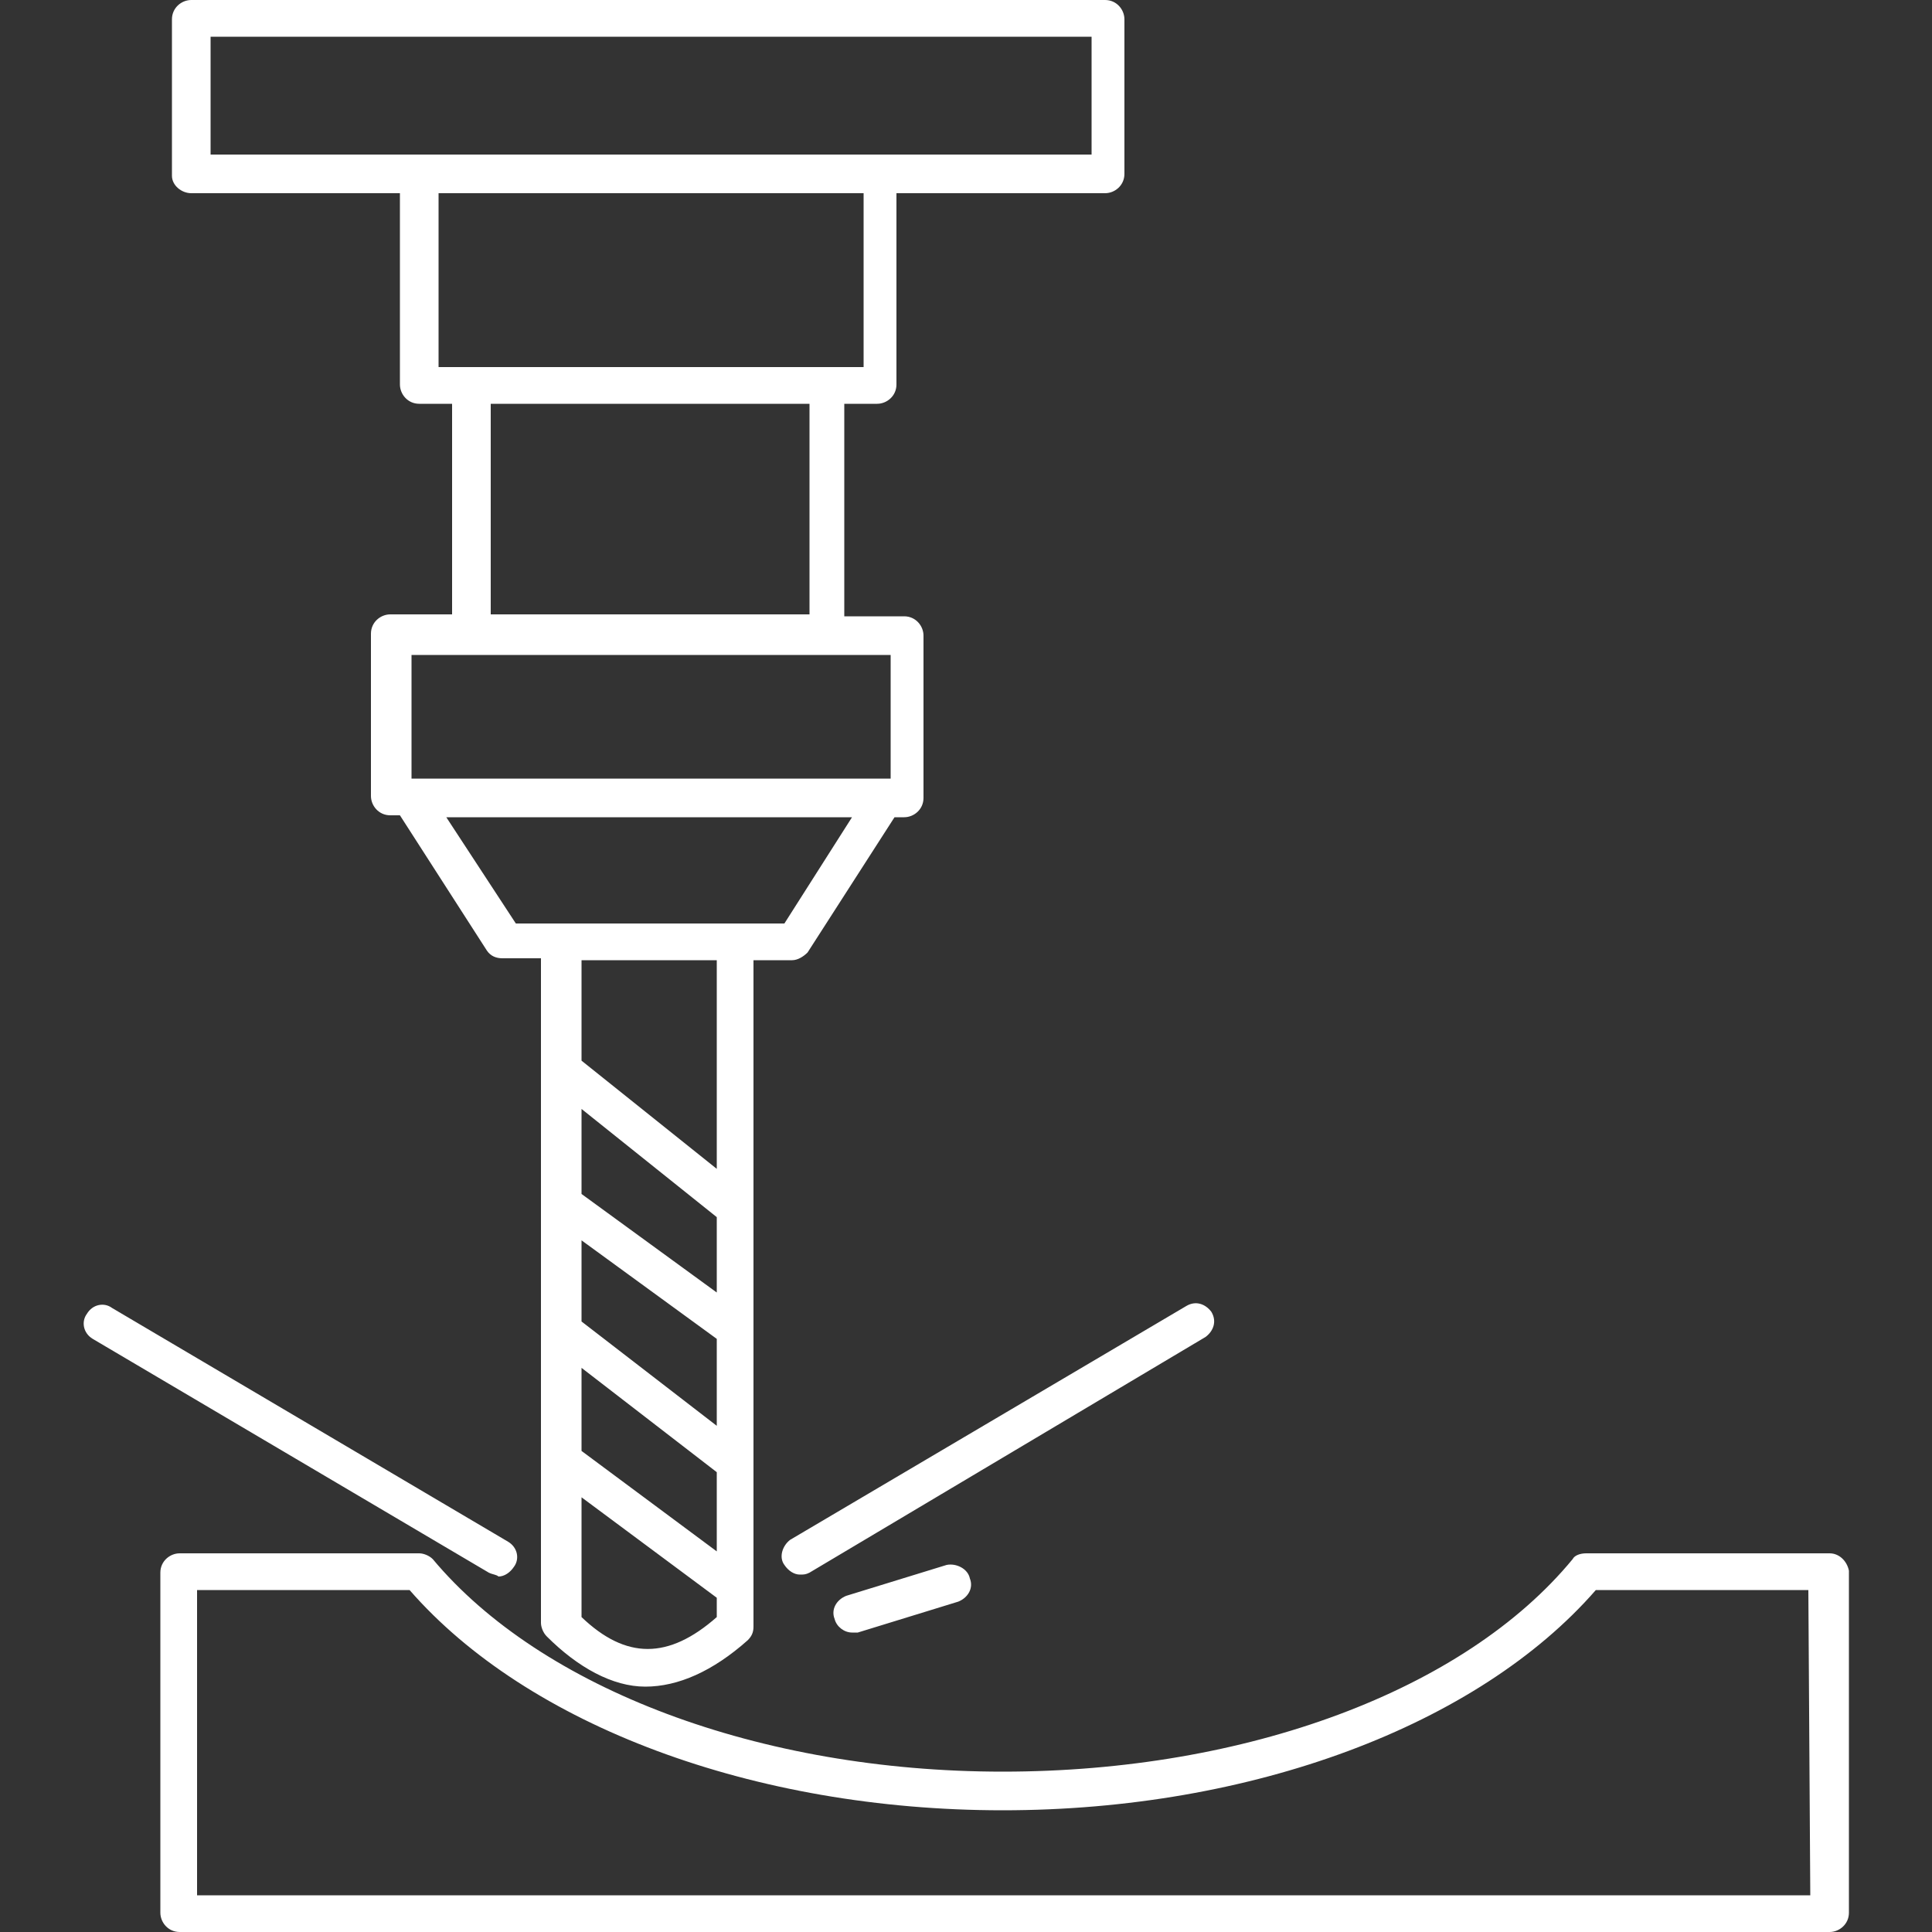 <?xml version="1.0" encoding="utf-8"?>
<!-- Generator: Adobe Illustrator 29.5.0, SVG Export Plug-In . SVG Version: 9.03 Build 0)  -->
<svg version="1.0" id="Livello_1" xmlns="http://www.w3.org/2000/svg" xmlns:xlink="http://www.w3.org/1999/xlink" x="0px" y="0px"
	 viewBox="0 0 100 100" style="enable-background:new 0 0 100 100;" xml:space="preserve">
<rect x="0" y="0" width="100" height="100" fill="#333333" stroke="none"/>
<style type="text/css">
	.st0{fill:#FFFFFF;}
</style>
<path class="st0" d="M9.9,10h10.8v9.9c0,0.5,0.4,1,1,1h1.7v10.9h-3.2c-0.5,0-1,0.4-1,1v8.4c0,0.5,0.4,1,1,1h0.5l4.5,7
	c0.2,0.3,0.5,0.4,0.8,0.4h2V84c0,0.2,0.1,0.5,0.3,0.7c1.6,1.6,3.4,2.6,5.1,2.6c1.7,0,3.5-0.8,5.3-2.4c0.2-0.2,0.3-0.4,0.3-0.7V68.9
	V49.7h2c0.3,0,0.6-0.2,0.8-0.4l4.5-7h0.5c0.5,0,1-0.4,1-1v-8.4c0-0.5-0.4-1-1-1h-3.1v-11h1.7c0.5,0,1-0.4,1-1V10h10.8
	c0.5,0,1-0.4,1-1V1c0-0.5-0.4-1-1-1H9.9c-0.5,0-1,0.4-1,1v8.1C8.9,9.6,9.4,10,9.9,10L9.9,10z M37.1,73.8l-7-5.4v-4.2l7,5.1V73.8z
	 M30.1,70.8l7,5.4v4.1l-7-5.2C30.1,75.1,30.1,70.8,30.1,70.8z M37.1,66.9l-7-5.1v-4.4l7,5.6V66.9z M30.1,83.7v-6.2l7,5.2v1
	C34.6,85.9,32.4,85.9,30.1,83.7z M37.1,60.5l-7-5.6v-5.2h7V60.5z M40.6,47.8H26.7l-3.6-5.5h21L40.6,47.8z M46.1,40.3H21.3v-6.4h24.8
	V40.3z M41.9,31.8H25.4V20.9h16.5V31.8z M44.7,19h-22v-9h22V19z M10.9,1.9h45.6V8H10.9V1.9z M50.2,81.7c0.2,0.5-0.1,1-0.6,1.2
	l-5.2,1.6h-0.3c-0.4,0-0.8-0.3-0.9-0.7c-0.2-0.5,0.1-1,0.6-1.2L49,81C49.5,80.9,50.1,81.2,50.2,81.7L50.2,81.7z M25.3,81.4L4.8,69.3
	C4.3,69,4.2,68.4,4.5,68c0.3-0.5,0.9-0.6,1.3-0.3l20.5,12.1c0.5,0.3,0.6,0.9,0.3,1.3c-0.2,0.3-0.5,0.5-0.8,0.5
	C25.7,81.5,25.5,81.5,25.3,81.4L25.3,81.4z M40.9,79.7l20.5-12.1c0.5-0.3,1-0.1,1.3,0.3c0.3,0.5,0.1,1-0.3,1.3L41.9,81.4
	c-0.2,0.1-0.3,0.1-0.5,0.1c-0.3,0-0.6-0.2-0.8-0.5C40.3,80.6,40.5,80,40.9,79.7L40.9,79.7z M94.7,80.4H82.1c-0.3,0-0.6,0.1-0.7,0.3
	c-5.6,6.8-16.9,11-29.5,11s-23.9-4.3-29.5-11c-0.2-0.2-0.5-0.3-0.7-0.3H9.3c-0.5,0-1,0.4-1,1V99c0,0.5,0.4,1,1,1h85.4
	c0.5,0,1-0.4,1-1V81.3C95.6,80.8,95.2,80.4,94.7,80.4L94.7,80.4z M93.7,98.1H10.2V82.3h11c6.1,7,17.8,11.4,30.7,11.4
	s24.6-4.4,30.7-11.4h11L93.7,98.1z"/>
</svg>
